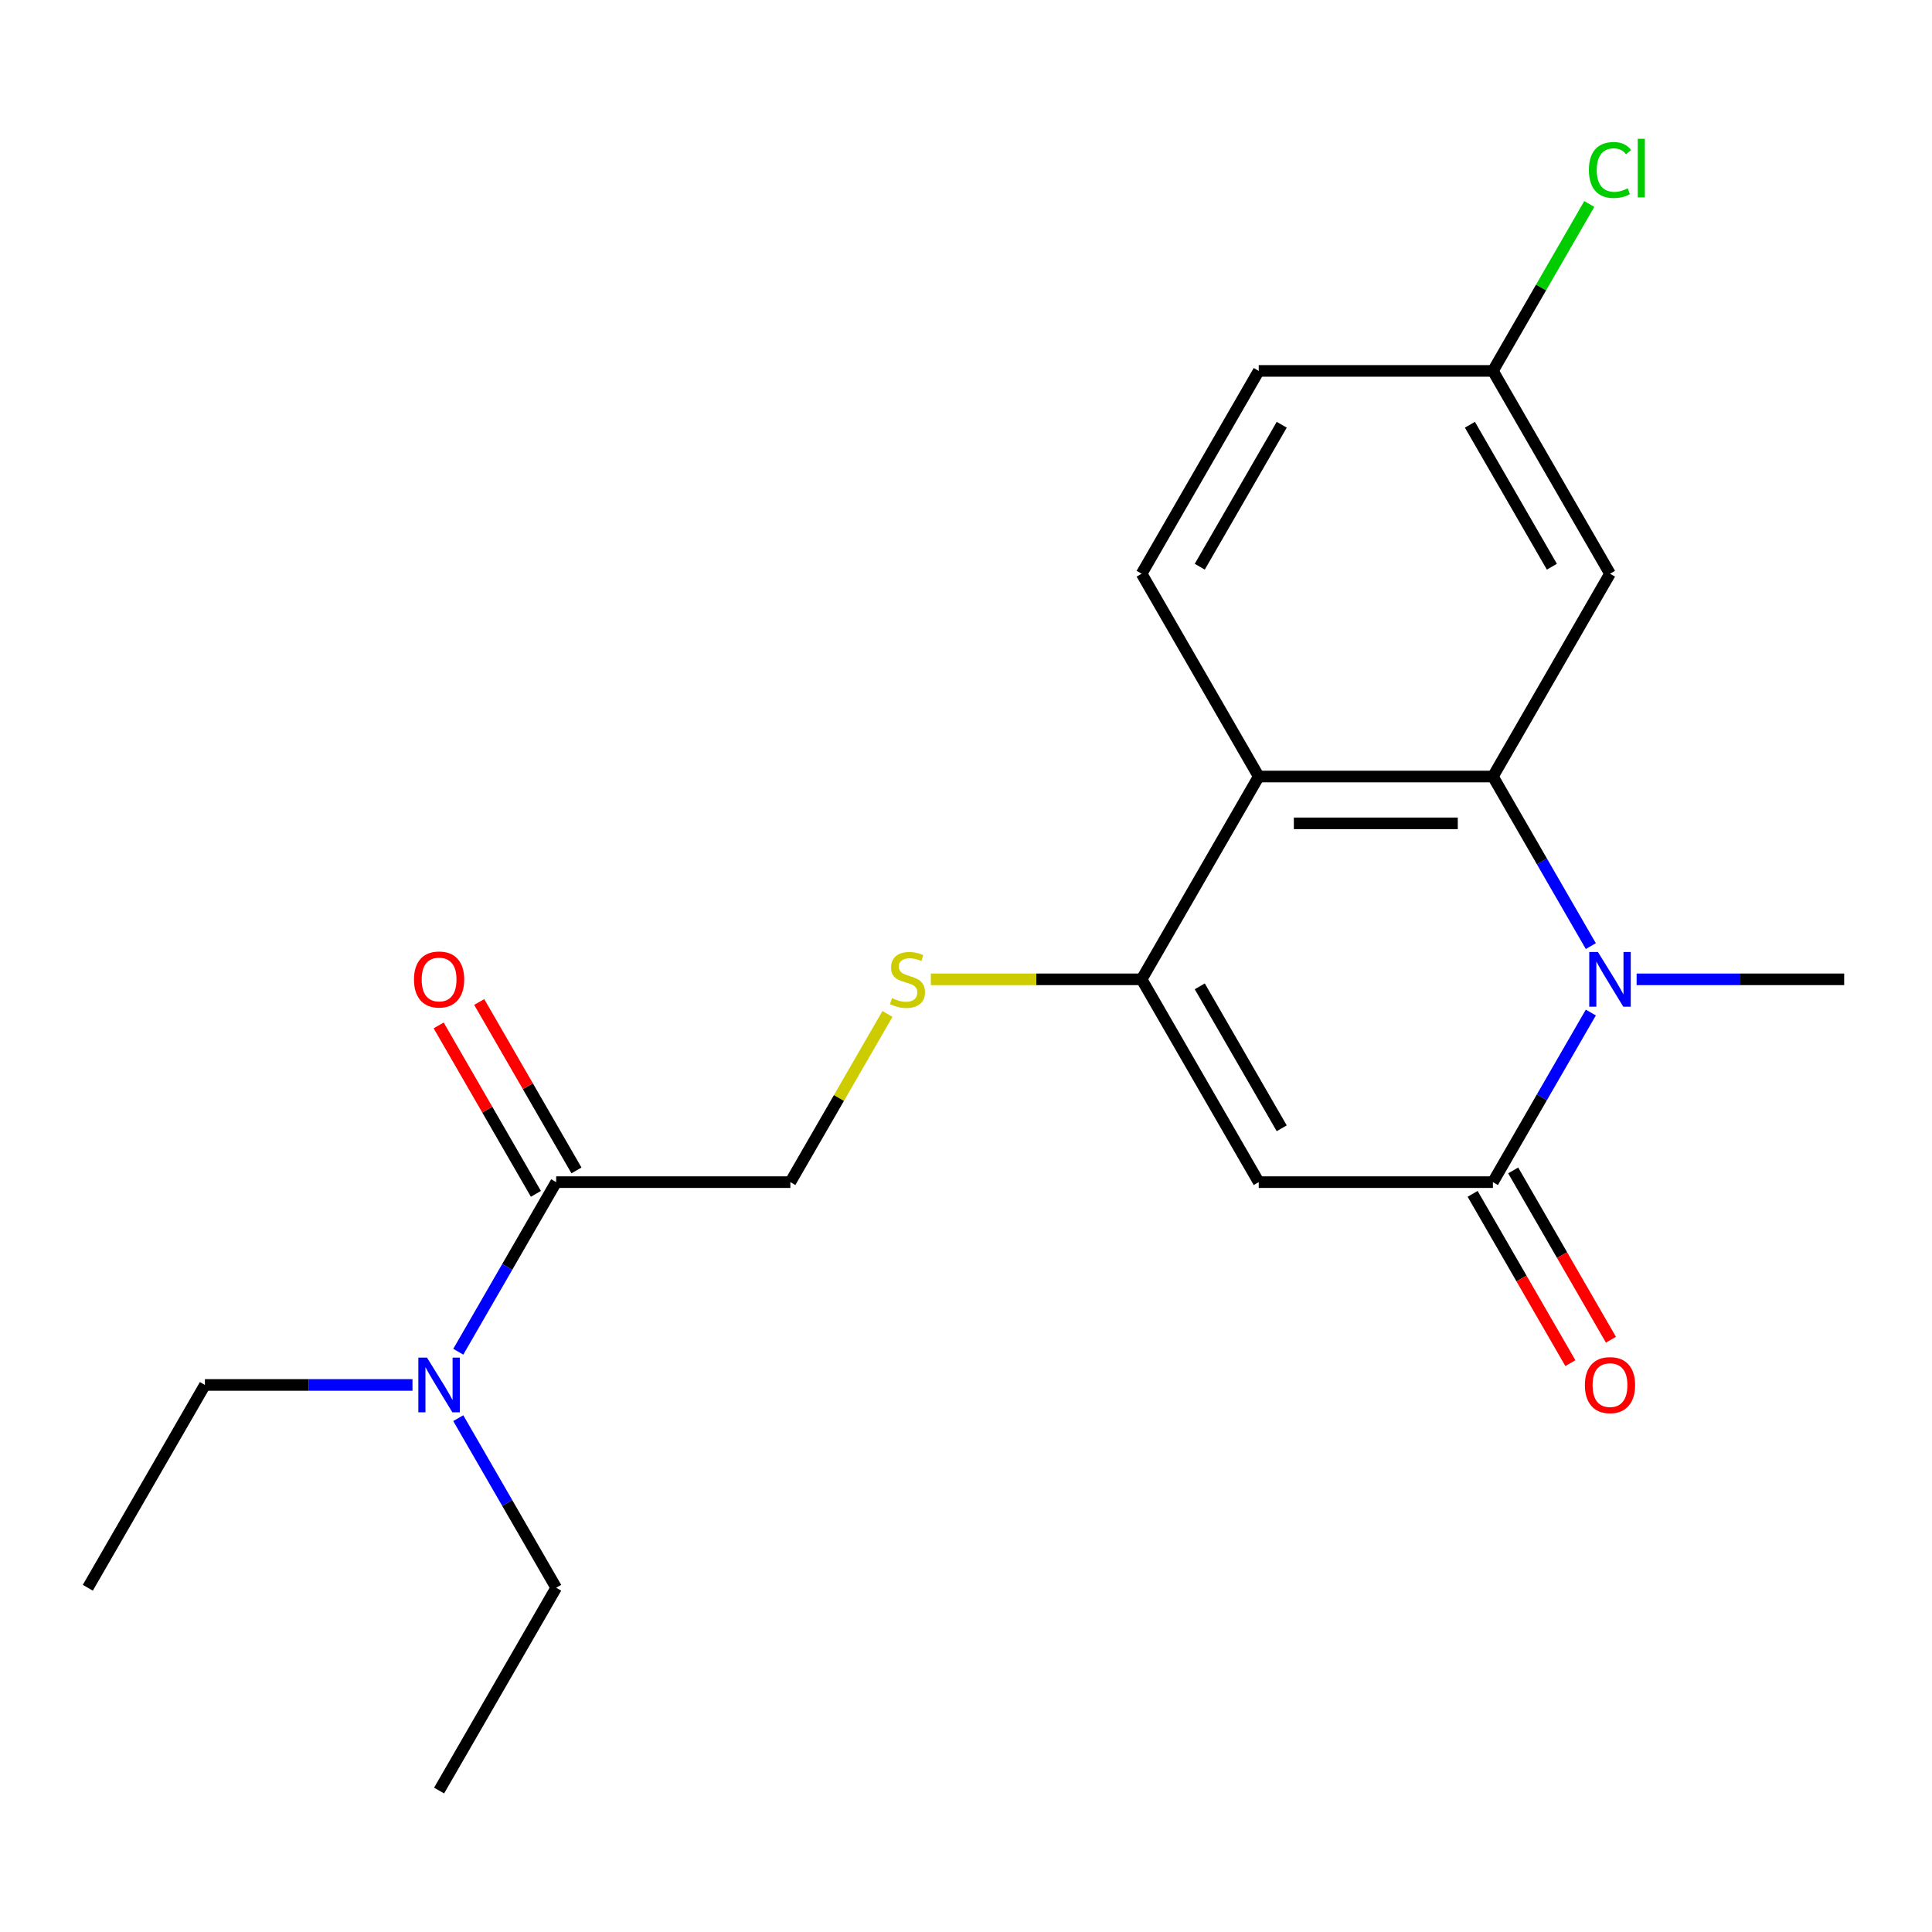 <?xml version='1.0' encoding='iso-8859-1'?>
<svg version='1.1' baseProfile='full'
              xmlns='http://www.w3.org/2000/svg'
                      xmlns:rdkit='http://www.rdkit.org/xml'
                      xmlns:xlink='http://www.w3.org/1999/xlink'
                  xml:space='preserve'
width='1000px' height='1000px' viewBox='0 0 1000 1000'>
<!-- END OF HEADER -->
<rect style='opacity:1.0;fill:#FFFFFF;stroke:none' width='1000' height='1000' x='0' y='0'> </rect>
<path class='bond-0' d='M 823.409,489.71 L 798.068,445.818' style='fill:none;fill-rule:evenodd;stroke:#0000FF;stroke-width:6px;stroke-linecap:butt;stroke-linejoin:miter;stroke-opacity:1' />
<path class='bond-0' d='M 798.068,445.818 L 772.727,401.927' style='fill:none;fill-rule:evenodd;stroke:#000000;stroke-width:6px;stroke-linecap:butt;stroke-linejoin:miter;stroke-opacity:1' />
<path class='bond-1' d='M 823.409,524.09 L 798.068,567.982' style='fill:none;fill-rule:evenodd;stroke:#0000FF;stroke-width:6px;stroke-linecap:butt;stroke-linejoin:miter;stroke-opacity:1' />
<path class='bond-1' d='M 798.068,567.982 L 772.727,611.873' style='fill:none;fill-rule:evenodd;stroke:#000000;stroke-width:6px;stroke-linecap:butt;stroke-linejoin:miter;stroke-opacity:1' />
<path class='bond-15' d='M 847.104,506.9 L 900.825,506.9' style='fill:none;fill-rule:evenodd;stroke:#0000FF;stroke-width:6px;stroke-linecap:butt;stroke-linejoin:miter;stroke-opacity:1' />
<path class='bond-15' d='M 900.825,506.9 L 954.545,506.9' style='fill:none;fill-rule:evenodd;stroke:#000000;stroke-width:6px;stroke-linecap:butt;stroke-linejoin:miter;stroke-opacity:1' />
<path class='bond-4' d='M 772.727,401.927 L 651.515,401.927' style='fill:none;fill-rule:evenodd;stroke:#000000;stroke-width:6px;stroke-linecap:butt;stroke-linejoin:miter;stroke-opacity:1' />
<path class='bond-4' d='M 754.545,426.17 L 669.697,426.17' style='fill:none;fill-rule:evenodd;stroke:#000000;stroke-width:6px;stroke-linecap:butt;stroke-linejoin:miter;stroke-opacity:1' />
<path class='bond-7' d='M 772.727,401.927 L 833.333,296.954' style='fill:none;fill-rule:evenodd;stroke:#000000;stroke-width:6px;stroke-linecap:butt;stroke-linejoin:miter;stroke-opacity:1' />
<path class='bond-2' d='M 772.727,611.873 L 651.515,611.873' style='fill:none;fill-rule:evenodd;stroke:#000000;stroke-width:6px;stroke-linecap:butt;stroke-linejoin:miter;stroke-opacity:1' />
<path class='bond-9' d='M 762.23,617.933 L 787.524,661.745' style='fill:none;fill-rule:evenodd;stroke:#000000;stroke-width:6px;stroke-linecap:butt;stroke-linejoin:miter;stroke-opacity:1' />
<path class='bond-9' d='M 787.524,661.745 L 812.819,705.556' style='fill:none;fill-rule:evenodd;stroke:#FF0000;stroke-width:6px;stroke-linecap:butt;stroke-linejoin:miter;stroke-opacity:1' />
<path class='bond-9' d='M 783.225,605.812 L 808.519,649.623' style='fill:none;fill-rule:evenodd;stroke:#000000;stroke-width:6px;stroke-linecap:butt;stroke-linejoin:miter;stroke-opacity:1' />
<path class='bond-9' d='M 808.519,649.623 L 833.813,693.435' style='fill:none;fill-rule:evenodd;stroke:#FF0000;stroke-width:6px;stroke-linecap:butt;stroke-linejoin:miter;stroke-opacity:1' />
<path class='bond-3' d='M 651.515,611.873 L 590.909,506.9' style='fill:none;fill-rule:evenodd;stroke:#000000;stroke-width:6px;stroke-linecap:butt;stroke-linejoin:miter;stroke-opacity:1' />
<path class='bond-3' d='M 663.419,584.006 L 620.995,510.525' style='fill:none;fill-rule:evenodd;stroke:#000000;stroke-width:6px;stroke-linecap:butt;stroke-linejoin:miter;stroke-opacity:1' />
<path class='bond-6' d='M 590.909,506.9 L 536.358,506.9' style='fill:none;fill-rule:evenodd;stroke:#000000;stroke-width:6px;stroke-linecap:butt;stroke-linejoin:miter;stroke-opacity:1' />
<path class='bond-6' d='M 536.358,506.9 L 481.807,506.9' style='fill:none;fill-rule:evenodd;stroke:#CCCC00;stroke-width:6px;stroke-linecap:butt;stroke-linejoin:miter;stroke-opacity:1' />
<path class='bond-21' d='M 590.909,506.9 L 651.515,401.927' style='fill:none;fill-rule:evenodd;stroke:#000000;stroke-width:6px;stroke-linecap:butt;stroke-linejoin:miter;stroke-opacity:1' />
<path class='bond-8' d='M 651.515,401.927 L 590.909,296.954' style='fill:none;fill-rule:evenodd;stroke:#000000;stroke-width:6px;stroke-linecap:butt;stroke-linejoin:miter;stroke-opacity:1' />
<path class='bond-5' d='M 287.879,611.873 L 409.091,611.873' style='fill:none;fill-rule:evenodd;stroke:#000000;stroke-width:6px;stroke-linecap:butt;stroke-linejoin:miter;stroke-opacity:1' />
<path class='bond-10' d='M 287.879,611.873 L 262.538,655.764' style='fill:none;fill-rule:evenodd;stroke:#000000;stroke-width:6px;stroke-linecap:butt;stroke-linejoin:miter;stroke-opacity:1' />
<path class='bond-10' d='M 262.538,655.764 L 237.198,699.655' style='fill:none;fill-rule:evenodd;stroke:#0000FF;stroke-width:6px;stroke-linecap:butt;stroke-linejoin:miter;stroke-opacity:1' />
<path class='bond-12' d='M 298.376,605.812 L 273.209,562.221' style='fill:none;fill-rule:evenodd;stroke:#000000;stroke-width:6px;stroke-linecap:butt;stroke-linejoin:miter;stroke-opacity:1' />
<path class='bond-12' d='M 273.209,562.221 L 248.041,518.63' style='fill:none;fill-rule:evenodd;stroke:#FF0000;stroke-width:6px;stroke-linecap:butt;stroke-linejoin:miter;stroke-opacity:1' />
<path class='bond-12' d='M 277.382,617.933 L 252.214,574.342' style='fill:none;fill-rule:evenodd;stroke:#000000;stroke-width:6px;stroke-linecap:butt;stroke-linejoin:miter;stroke-opacity:1' />
<path class='bond-12' d='M 252.214,574.342 L 227.047,530.751' style='fill:none;fill-rule:evenodd;stroke:#FF0000;stroke-width:6px;stroke-linecap:butt;stroke-linejoin:miter;stroke-opacity:1' />
<path class='bond-11' d='M 459.356,524.81 L 434.224,568.342' style='fill:none;fill-rule:evenodd;stroke:#CCCC00;stroke-width:6px;stroke-linecap:butt;stroke-linejoin:miter;stroke-opacity:1' />
<path class='bond-11' d='M 434.224,568.342 L 409.091,611.873' style='fill:none;fill-rule:evenodd;stroke:#000000;stroke-width:6px;stroke-linecap:butt;stroke-linejoin:miter;stroke-opacity:1' />
<path class='bond-13' d='M 833.333,296.954 L 772.727,191.982' style='fill:none;fill-rule:evenodd;stroke:#000000;stroke-width:6px;stroke-linecap:butt;stroke-linejoin:miter;stroke-opacity:1' />
<path class='bond-13' d='M 803.248,293.33 L 760.824,219.849' style='fill:none;fill-rule:evenodd;stroke:#000000;stroke-width:6px;stroke-linecap:butt;stroke-linejoin:miter;stroke-opacity:1' />
<path class='bond-22' d='M 590.909,296.954 L 651.515,191.982' style='fill:none;fill-rule:evenodd;stroke:#000000;stroke-width:6px;stroke-linecap:butt;stroke-linejoin:miter;stroke-opacity:1' />
<path class='bond-22' d='M 620.995,293.33 L 663.419,219.849' style='fill:none;fill-rule:evenodd;stroke:#000000;stroke-width:6px;stroke-linecap:butt;stroke-linejoin:miter;stroke-opacity:1' />
<path class='bond-17' d='M 213.502,716.846 L 159.782,716.846' style='fill:none;fill-rule:evenodd;stroke:#0000FF;stroke-width:6px;stroke-linecap:butt;stroke-linejoin:miter;stroke-opacity:1' />
<path class='bond-17' d='M 159.782,716.846 L 106.061,716.846' style='fill:none;fill-rule:evenodd;stroke:#000000;stroke-width:6px;stroke-linecap:butt;stroke-linejoin:miter;stroke-opacity:1' />
<path class='bond-18' d='M 237.198,734.036 L 262.538,777.927' style='fill:none;fill-rule:evenodd;stroke:#0000FF;stroke-width:6px;stroke-linecap:butt;stroke-linejoin:miter;stroke-opacity:1' />
<path class='bond-18' d='M 262.538,777.927 L 287.879,821.818' style='fill:none;fill-rule:evenodd;stroke:#000000;stroke-width:6px;stroke-linecap:butt;stroke-linejoin:miter;stroke-opacity:1' />
<path class='bond-14' d='M 772.727,191.982 L 651.515,191.982' style='fill:none;fill-rule:evenodd;stroke:#000000;stroke-width:6px;stroke-linecap:butt;stroke-linejoin:miter;stroke-opacity:1' />
<path class='bond-16' d='M 772.727,191.982 L 797.67,148.78' style='fill:none;fill-rule:evenodd;stroke:#000000;stroke-width:6px;stroke-linecap:butt;stroke-linejoin:miter;stroke-opacity:1' />
<path class='bond-16' d='M 797.67,148.78 L 822.612,105.579' style='fill:none;fill-rule:evenodd;stroke:#00CC00;stroke-width:6px;stroke-linecap:butt;stroke-linejoin:miter;stroke-opacity:1' />
<path class='bond-19' d='M 106.061,716.846 L 45.455,821.818' style='fill:none;fill-rule:evenodd;stroke:#000000;stroke-width:6px;stroke-linecap:butt;stroke-linejoin:miter;stroke-opacity:1' />
<path class='bond-20' d='M 287.879,821.818 L 227.273,926.791' style='fill:none;fill-rule:evenodd;stroke:#000000;stroke-width:6px;stroke-linecap:butt;stroke-linejoin:miter;stroke-opacity:1' />
<path  class='atom-0' d='M 827.073 492.74
L 836.353 507.74
Q 837.273 509.22, 838.753 511.9
Q 840.233 514.58, 840.313 514.74
L 840.313 492.74
L 844.073 492.74
L 844.073 521.06
L 840.193 521.06
L 830.233 504.66
Q 829.073 502.74, 827.833 500.54
Q 826.633 498.34, 826.273 497.66
L 826.273 521.06
L 822.593 521.06
L 822.593 492.74
L 827.073 492.74
' fill='#0000FF'/>
<path  class='atom-7' d='M 461.697 516.62
Q 462.017 516.74, 463.337 517.3
Q 464.657 517.86, 466.097 518.22
Q 467.577 518.54, 469.017 518.54
Q 471.697 518.54, 473.257 517.26
Q 474.817 515.94, 474.817 513.66
Q 474.817 512.1, 474.017 511.14
Q 473.257 510.18, 472.057 509.66
Q 470.857 509.14, 468.857 508.54
Q 466.337 507.78, 464.817 507.06
Q 463.337 506.34, 462.257 504.82
Q 461.217 503.3, 461.217 500.74
Q 461.217 497.18, 463.617 494.98
Q 466.057 492.78, 470.857 492.78
Q 474.137 492.78, 477.857 494.34
L 476.937 497.42
Q 473.537 496.02, 470.977 496.02
Q 468.217 496.02, 466.697 497.18
Q 465.177 498.3, 465.217 500.26
Q 465.217 501.78, 465.977 502.7
Q 466.777 503.62, 467.897 504.14
Q 469.057 504.66, 470.977 505.26
Q 473.537 506.06, 475.057 506.86
Q 476.577 507.66, 477.657 509.3
Q 478.777 510.9, 478.777 513.66
Q 478.777 517.58, 476.137 519.7
Q 473.537 521.78, 469.177 521.78
Q 466.657 521.78, 464.737 521.22
Q 462.857 520.7, 460.617 519.78
L 461.697 516.62
' fill='#CCCC00'/>
<path  class='atom-10' d='M 820.333 716.926
Q 820.333 710.126, 823.693 706.326
Q 827.053 702.526, 833.333 702.526
Q 839.613 702.526, 842.973 706.326
Q 846.333 710.126, 846.333 716.926
Q 846.333 723.806, 842.933 727.726
Q 839.533 731.606, 833.333 731.606
Q 827.093 731.606, 823.693 727.726
Q 820.333 723.846, 820.333 716.926
M 833.333 728.406
Q 837.653 728.406, 839.973 725.526
Q 842.333 722.606, 842.333 716.926
Q 842.333 711.366, 839.973 708.566
Q 837.653 705.726, 833.333 705.726
Q 829.013 705.726, 826.653 708.526
Q 824.333 711.326, 824.333 716.926
Q 824.333 722.646, 826.653 725.526
Q 829.013 728.406, 833.333 728.406
' fill='#FF0000'/>
<path  class='atom-11' d='M 221.013 702.686
L 230.293 717.686
Q 231.213 719.166, 232.693 721.846
Q 234.173 724.526, 234.253 724.686
L 234.253 702.686
L 238.013 702.686
L 238.013 731.006
L 234.133 731.006
L 224.173 714.606
Q 223.013 712.686, 221.773 710.486
Q 220.573 708.286, 220.213 707.606
L 220.213 731.006
L 216.533 731.006
L 216.533 702.686
L 221.013 702.686
' fill='#0000FF'/>
<path  class='atom-13' d='M 214.273 506.98
Q 214.273 500.18, 217.633 496.38
Q 220.993 492.58, 227.273 492.58
Q 233.553 492.58, 236.913 496.38
Q 240.273 500.18, 240.273 506.98
Q 240.273 513.86, 236.873 517.78
Q 233.473 521.66, 227.273 521.66
Q 221.033 521.66, 217.633 517.78
Q 214.273 513.9, 214.273 506.98
M 227.273 518.46
Q 231.593 518.46, 233.913 515.58
Q 236.273 512.66, 236.273 506.98
Q 236.273 501.42, 233.913 498.62
Q 231.593 495.78, 227.273 495.78
Q 222.953 495.78, 220.593 498.58
Q 218.273 501.38, 218.273 506.98
Q 218.273 512.7, 220.593 515.58
Q 222.953 518.46, 227.273 518.46
' fill='#FF0000'/>
<path  class='atom-17' d='M 822.413 87.989
Q 822.413 80.949, 825.693 77.269
Q 829.013 73.549, 835.293 73.549
Q 841.133 73.549, 844.253 77.669
L 841.613 79.829
Q 839.333 76.829, 835.293 76.829
Q 831.013 76.829, 828.733 79.709
Q 826.493 82.549, 826.493 87.989
Q 826.493 93.589, 828.813 96.469
Q 831.173 99.349, 835.733 99.349
Q 838.853 99.349, 842.493 97.469
L 843.613 100.469
Q 842.133 101.429, 839.893 101.989
Q 837.653 102.549, 835.173 102.549
Q 829.013 102.549, 825.693 98.789
Q 822.413 95.029, 822.413 87.989
' fill='#00CC00'/>
<path  class='atom-17' d='M 847.693 71.829
L 851.373 71.829
L 851.373 102.189
L 847.693 102.189
L 847.693 71.829
' fill='#00CC00'/>
</svg>

